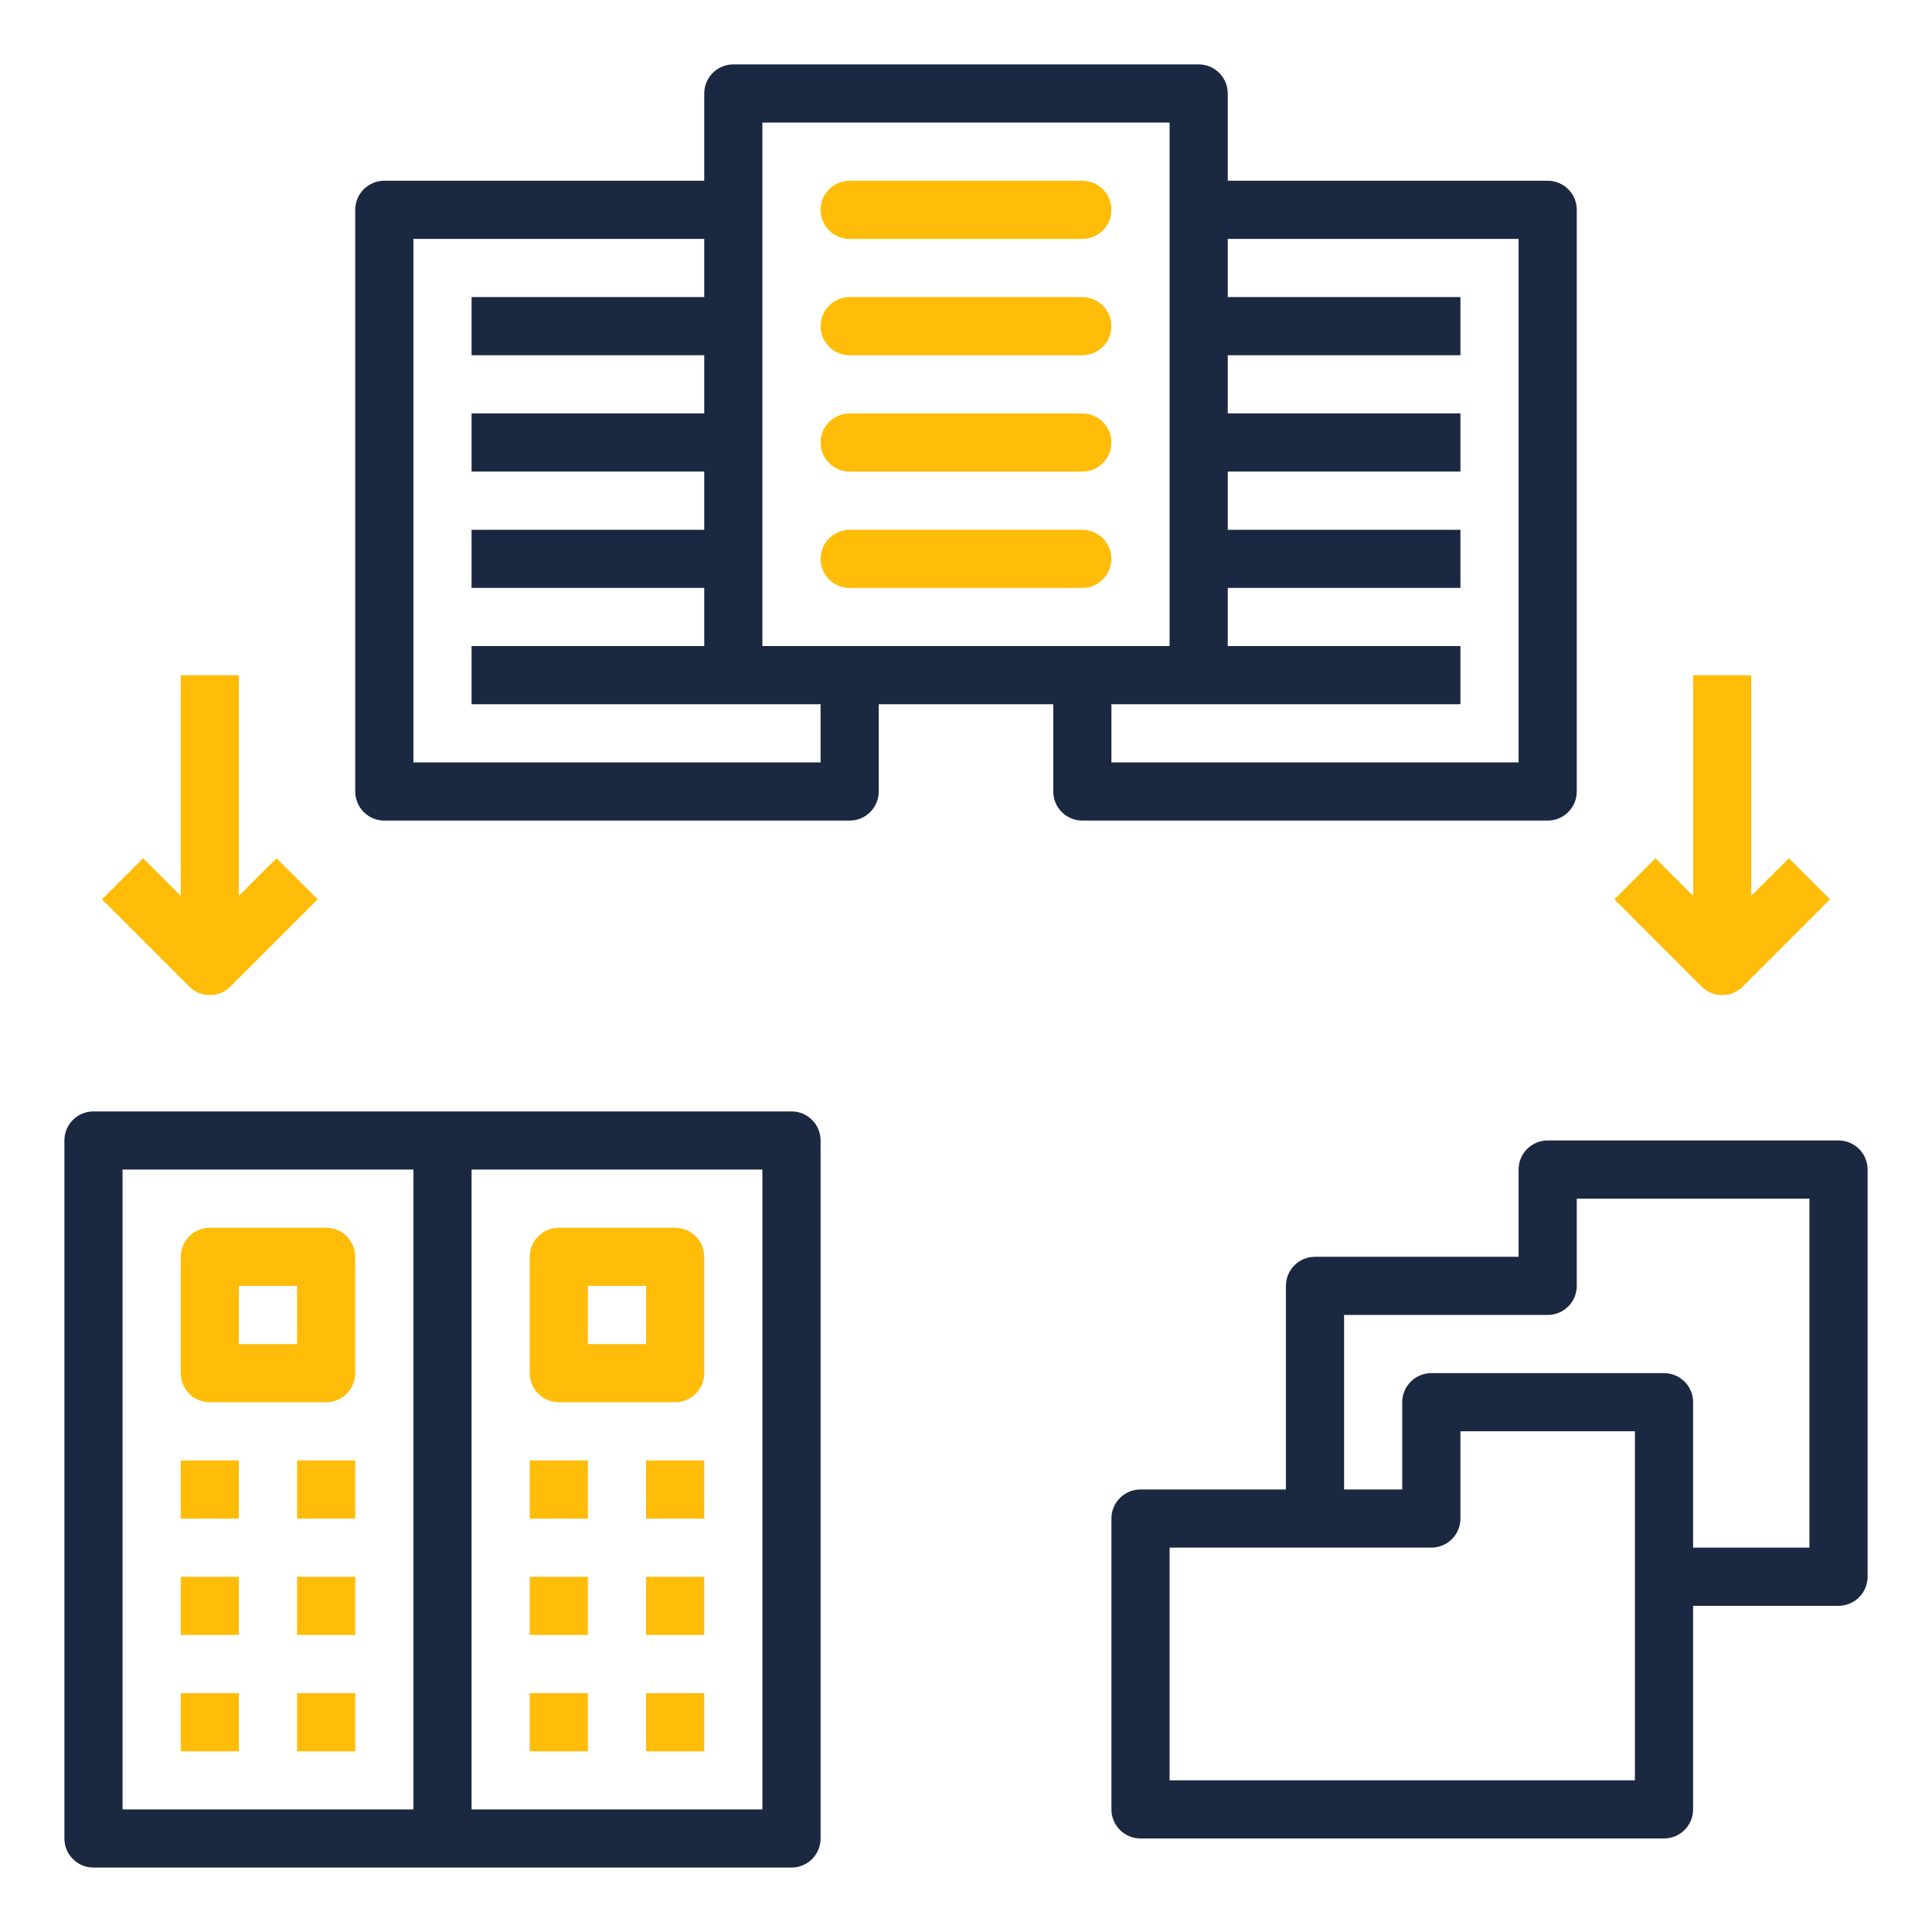 <svg width="60" height="60" viewBox="0 0 60 60" fill="none" xmlns="http://www.w3.org/2000/svg">
<path d="M10.129 38.129H6.516C6.018 38.129 5.613 38.532 5.613 39.032V42.645C5.613 43.145 6.018 43.548 6.516 43.548H10.129C10.627 43.548 11.032 43.145 11.032 42.645V39.032C11.032 38.532 10.627 38.129 10.129 38.129ZM9.226 41.742H7.419V39.935H9.226V41.742Z" fill="#FFBD09"/>
<path d="M5.613 45.355H7.419V47.162H5.613V45.355Z" fill="#FFBD09"/>
<path d="M9.226 45.355H11.032V47.162H9.226V45.355Z" fill="#FFBD09"/>
<path d="M9.226 48.969H11.032V50.775H9.226V48.969Z" fill="#FFBD09"/>
<path d="M5.613 48.969H7.419V50.775H5.613V48.969Z" fill="#FFBD09"/>
<path d="M9.226 52.582H11.032V54.389H9.226V52.582Z" fill="#FFBD09"/>
<path d="M5.613 52.582H7.419V54.389H5.613V52.582Z" fill="#FFBD09"/>
<path d="M24.581 34.516H2.903C2.405 34.516 2 34.919 2 35.419V57.096C2 57.596 2.405 57.999 2.903 57.999H24.581C25.079 57.999 25.484 57.596 25.484 57.096V35.419C25.484 34.919 25.079 34.516 24.581 34.516ZM3.806 36.322H12.839V56.193H3.806V36.322ZM23.677 56.193H14.645V36.322H23.677V56.193Z" fill="#1B2841"/>
<path d="M17.355 43.548H20.968C21.466 43.548 21.871 43.145 21.871 42.645V39.032C21.871 38.532 21.466 38.129 20.968 38.129H17.355C16.857 38.129 16.452 38.532 16.452 39.032V42.645C16.452 43.145 16.857 43.548 17.355 43.548ZM18.258 39.935H20.065V41.742H18.258V39.935Z" fill="#FFBD09"/>
<path d="M16.452 45.355H18.258V47.162H16.452V45.355Z" fill="#FFBD09"/>
<path d="M20.064 45.355H21.871V47.162H20.064V45.355Z" fill="#FFBD09"/>
<path d="M20.064 48.969H21.871V50.775H20.064V48.969Z" fill="#FFBD09"/>
<path d="M16.452 48.969H18.258V50.775H16.452V48.969Z" fill="#FFBD09"/>
<path d="M20.064 52.582H21.871V54.389H20.064V52.582Z" fill="#FFBD09"/>
<path d="M16.452 52.582H18.258V54.389H16.452V52.582Z" fill="#FFBD09"/>
<path d="M57.097 35.418H48.065C47.566 35.418 47.161 35.822 47.161 36.321V39.031H40.839C40.34 39.031 39.935 39.434 39.935 39.934V46.257H35.419C34.921 46.257 34.516 46.66 34.516 47.16V56.192C34.516 56.692 34.921 57.095 35.419 57.095H51.677C52.176 57.095 52.581 56.692 52.581 56.192V49.87H57.097C57.595 49.87 58 49.466 58 48.966V36.321C58 35.822 57.595 35.418 57.097 35.418ZM50.774 55.289H36.323V48.063H44.452C44.95 48.063 45.355 47.66 45.355 47.16V44.45H50.774V55.289ZM56.194 48.063H52.581V43.547C52.581 43.047 52.176 42.644 51.677 42.644H44.452C43.953 42.644 43.548 43.047 43.548 43.547V46.257H41.742V40.837H48.065C48.563 40.837 48.968 40.434 48.968 39.934V37.224H56.194V48.063Z" fill="#1B2841"/>
<path d="M25.484 6.517C25.484 6.018 25.888 5.613 26.387 5.613H33.613C34.112 5.613 34.516 6.018 34.516 6.517C34.516 7.015 34.112 7.42 33.613 7.42H26.387C25.888 7.42 25.484 7.015 25.484 6.517Z" fill="#FFBD09"/>
<path d="M25.484 10.13C25.484 9.631 25.888 9.227 26.387 9.227H33.613C34.112 9.227 34.516 9.631 34.516 10.13C34.516 10.629 34.112 11.033 33.613 11.033H26.387C25.888 11.033 25.484 10.629 25.484 10.13Z" fill="#FFBD09"/>
<path d="M25.484 13.743C25.484 13.244 25.888 12.84 26.387 12.84H33.613C34.112 12.84 34.516 13.244 34.516 13.743C34.516 14.242 34.112 14.646 33.613 14.646H26.387C25.888 14.646 25.484 14.242 25.484 13.743Z" fill="#FFBD09"/>
<path d="M25.484 17.356C25.484 16.858 25.888 16.453 26.387 16.453H33.613C34.112 16.453 34.516 16.858 34.516 17.356C34.516 17.855 34.112 18.26 33.613 18.26H26.387C25.888 18.26 25.484 17.855 25.484 17.356Z" fill="#FFBD09"/>
<path d="M48.968 24.581V6.516C48.968 6.016 48.563 5.613 48.065 5.613H38.129V2.903C38.129 2.404 37.724 2 37.226 2H22.774C22.276 2 21.871 2.404 21.871 2.903V5.613H11.935C11.437 5.613 11.032 6.016 11.032 6.516V24.581C11.032 25.08 11.437 25.484 11.935 25.484H26.387C26.885 25.484 27.29 25.08 27.29 24.581V21.871H32.71V24.581C32.71 25.08 33.114 25.484 33.613 25.484H48.065C48.563 25.484 48.968 25.08 48.968 24.581ZM23.677 3.806H36.323V20.064H23.677V3.806ZM25.484 23.677H12.839V7.419H21.871V9.226H14.645V11.032H21.871V12.839H14.645V14.645H21.871V16.452H14.645V18.258H21.871V20.064H14.645V21.871H25.484V23.677ZM47.161 23.677H34.516V21.871H45.355V20.064H38.129V18.258H45.355V16.452H38.129V14.645H45.355V12.839H38.129V11.032H45.355V9.226H38.129V7.419H47.161V23.677Z" fill="#1B2841"/>
<path d="M6.516 30.904C6.747 30.904 6.979 30.816 7.155 30.64L9.865 27.93L8.587 26.653L7.419 27.821V20.969H5.613V27.821L4.445 26.653L3.168 27.93L5.878 30.64C6.054 30.816 6.285 30.904 6.516 30.904Z" fill="#FFBD09"/>
<path d="M53.484 30.904C53.715 30.904 53.947 30.816 54.123 30.64L56.832 27.93L55.555 26.653L54.387 27.821V20.969H52.581V27.821L51.413 26.653L50.136 27.93L52.845 30.64C53.021 30.816 53.253 30.904 53.484 30.904Z" fill="#FFBD09"/>
</svg>

